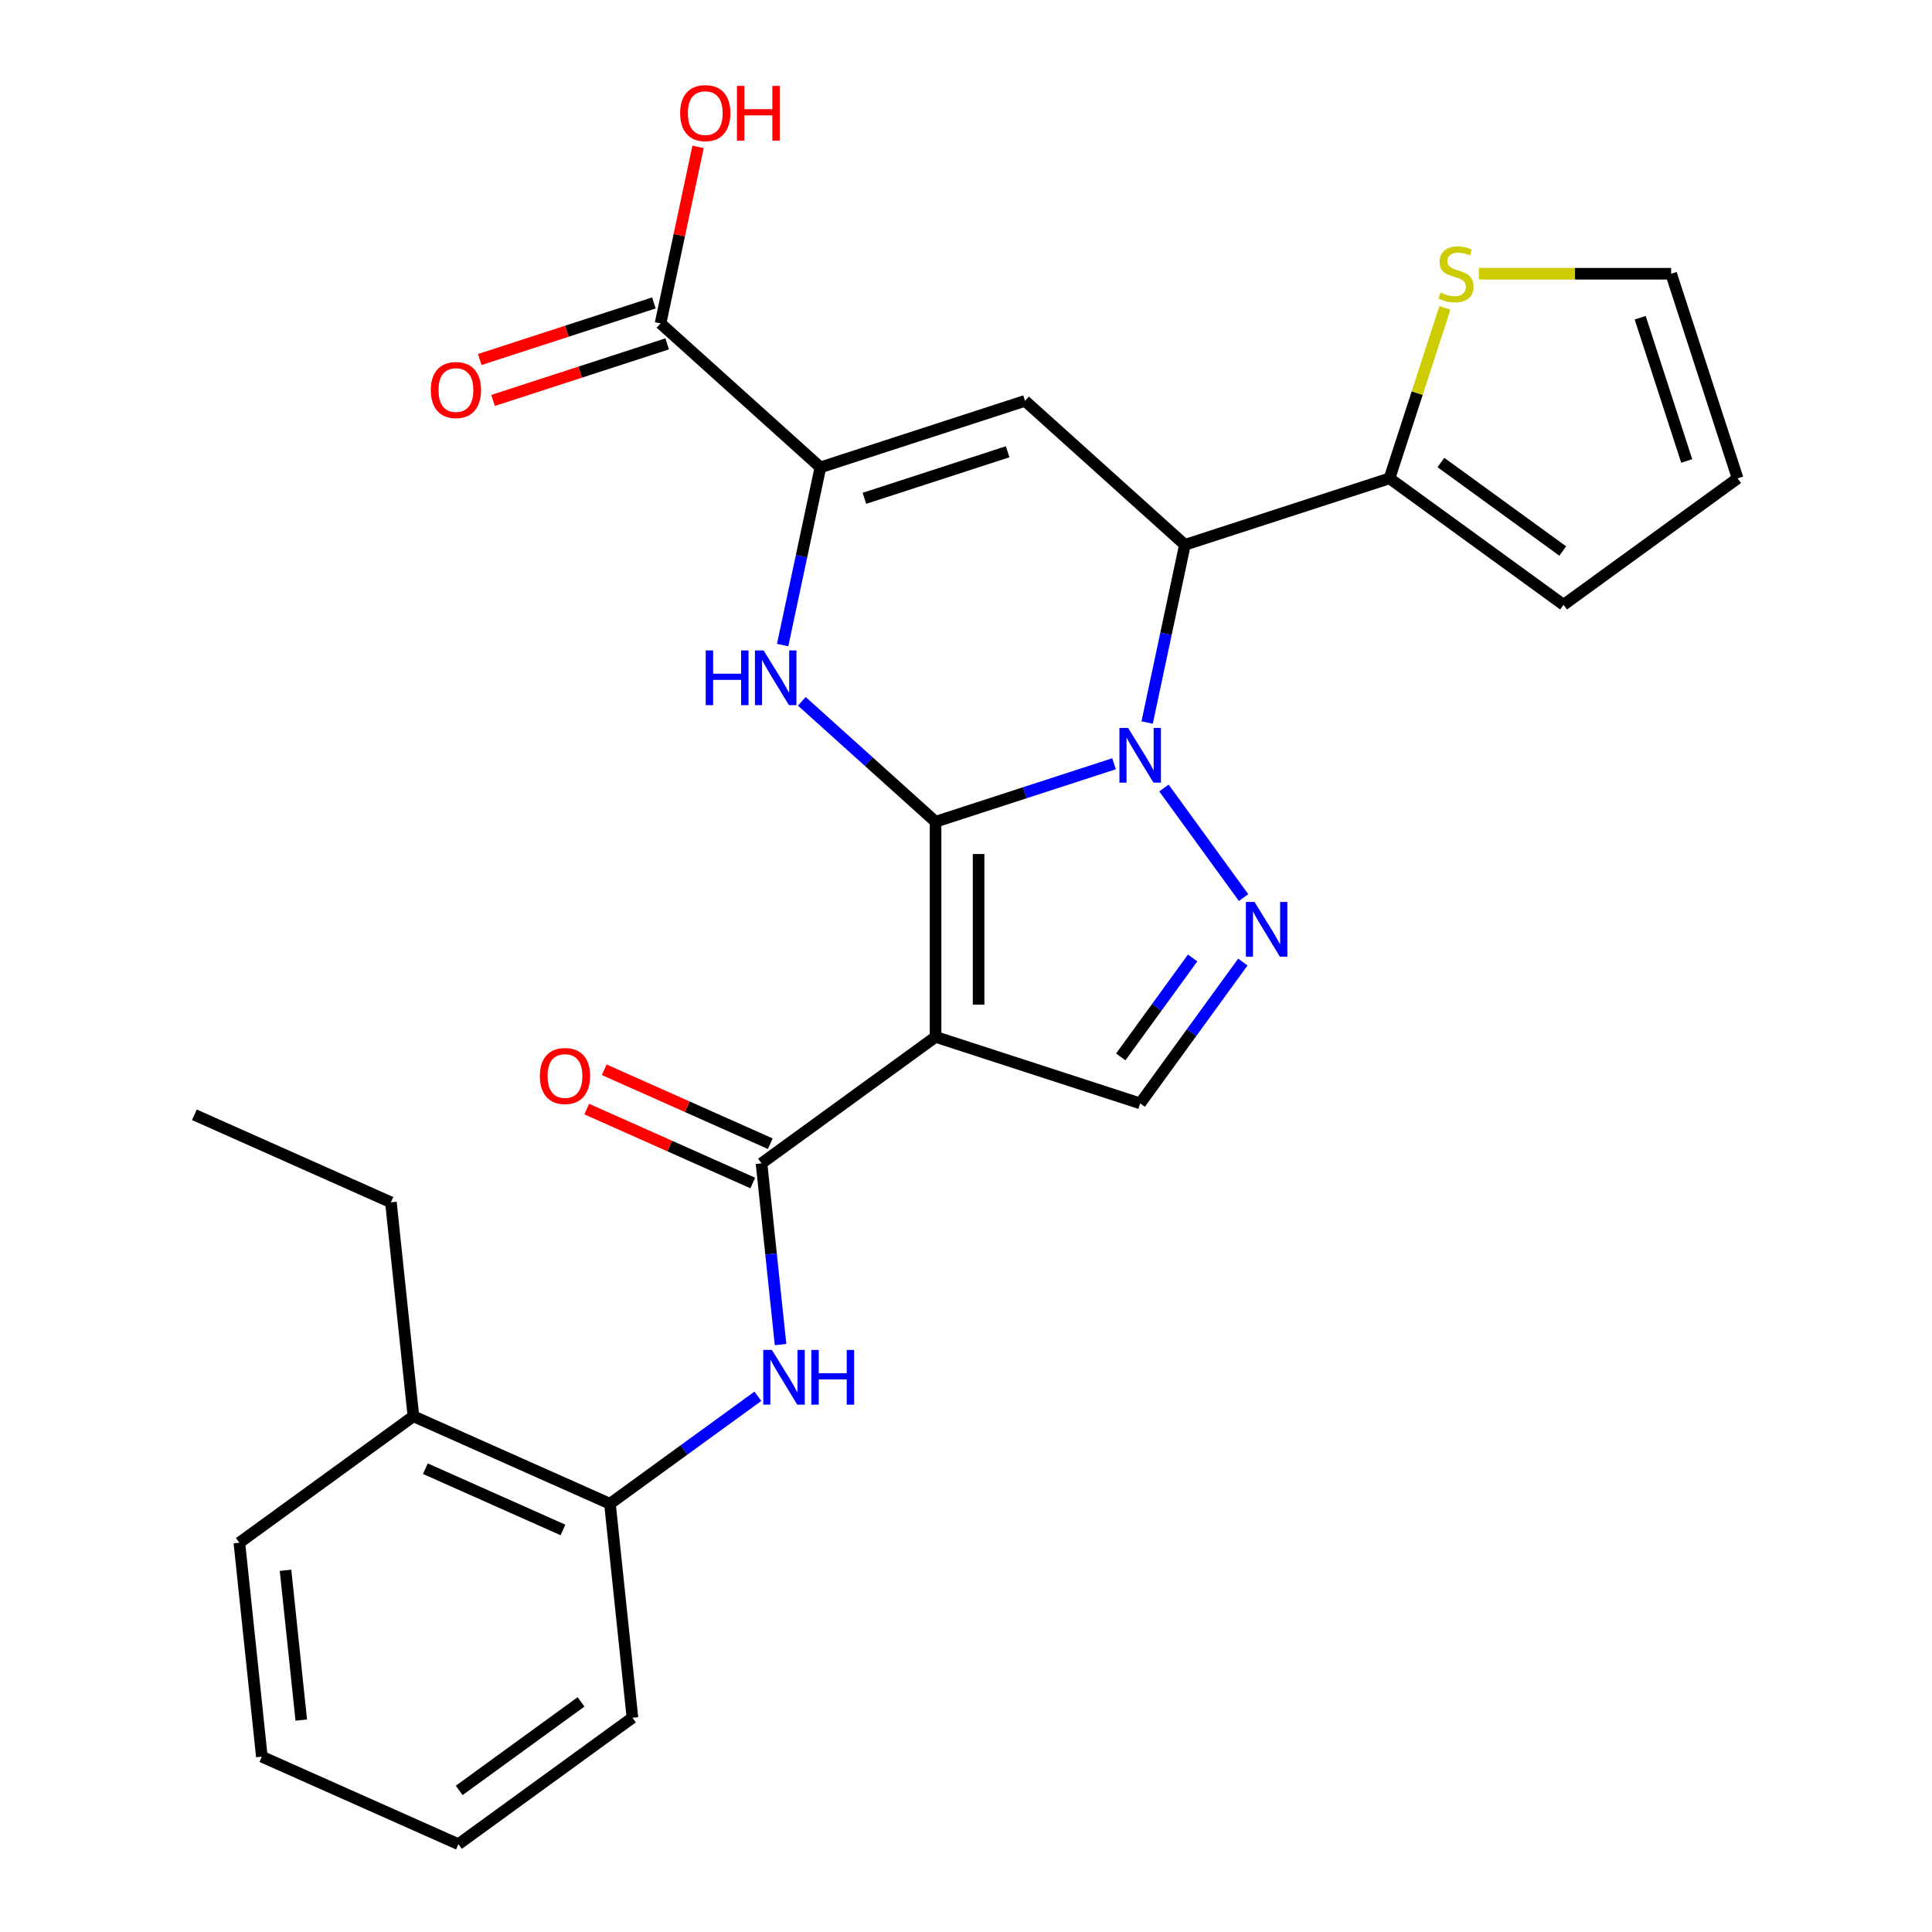 <?xml version='1.0' encoding='iso-8859-1'?>
<svg version='1.1' baseProfile='full'
              xmlns='http://www.w3.org/2000/svg'
                      xmlns:rdkit='http://www.rdkit.org/xml'
                      xmlns:xlink='http://www.w3.org/1999/xlink'
                  xml:space='preserve'
width='1000px' height='1000px' viewBox='0 0 1000 1000'>
<!-- END OF HEADER -->
<rect style='opacity:1.0;fill:#FFFFFF;stroke:none' width='1000' height='1000' x='0' y='0'> </rect>
<path class='bond-0' d='M 484.247,425.338 L 530.438,410.33' style='fill:none;fill-rule:evenodd;stroke:#000000;stroke-width:6px;stroke-linecap:butt;stroke-linejoin:miter;stroke-opacity:1' />
<path class='bond-0' d='M 530.438,410.33 L 576.629,395.321' style='fill:none;fill-rule:evenodd;stroke:#0000FF;stroke-width:6px;stroke-linecap:butt;stroke-linejoin:miter;stroke-opacity:1' />
<path class='bond-1' d='M 484.247,425.338 L 484.247,536.694' style='fill:none;fill-rule:evenodd;stroke:#000000;stroke-width:6px;stroke-linecap:butt;stroke-linejoin:miter;stroke-opacity:1' />
<path class='bond-1' d='M 506.518,442.041 L 506.518,519.991' style='fill:none;fill-rule:evenodd;stroke:#000000;stroke-width:6px;stroke-linecap:butt;stroke-linejoin:miter;stroke-opacity:1' />
<path class='bond-2' d='M 484.247,425.338 L 449.632,394.171' style='fill:none;fill-rule:evenodd;stroke:#000000;stroke-width:6px;stroke-linecap:butt;stroke-linejoin:miter;stroke-opacity:1' />
<path class='bond-2' d='M 449.632,394.171 L 415.017,363.004' style='fill:none;fill-rule:evenodd;stroke:#0000FF;stroke-width:6px;stroke-linecap:butt;stroke-linejoin:miter;stroke-opacity:1' />
<path class='bond-3' d='M 602.463,407.871 L 643.676,464.596' style='fill:none;fill-rule:evenodd;stroke:#0000FF;stroke-width:6px;stroke-linecap:butt;stroke-linejoin:miter;stroke-opacity:1' />
<path class='bond-4' d='M 593.754,373.983 L 603.529,327.994' style='fill:none;fill-rule:evenodd;stroke:#0000FF;stroke-width:6px;stroke-linecap:butt;stroke-linejoin:miter;stroke-opacity:1' />
<path class='bond-4' d='M 603.529,327.994 L 613.305,282.005' style='fill:none;fill-rule:evenodd;stroke:#000000;stroke-width:6px;stroke-linecap:butt;stroke-linejoin:miter;stroke-opacity:1' />
<path class='bond-7' d='M 484.247,536.694 L 394.158,602.147' style='fill:none;fill-rule:evenodd;stroke:#000000;stroke-width:6px;stroke-linecap:butt;stroke-linejoin:miter;stroke-opacity:1' />
<path class='bond-8' d='M 484.247,536.694 L 590.153,571.105' style='fill:none;fill-rule:evenodd;stroke:#000000;stroke-width:6px;stroke-linecap:butt;stroke-linejoin:miter;stroke-opacity:1' />
<path class='bond-5' d='M 405.095,333.883 L 414.87,287.893' style='fill:none;fill-rule:evenodd;stroke:#0000FF;stroke-width:6px;stroke-linecap:butt;stroke-linejoin:miter;stroke-opacity:1' />
<path class='bond-5' d='M 414.87,287.893 L 424.646,241.904' style='fill:none;fill-rule:evenodd;stroke:#000000;stroke-width:6px;stroke-linecap:butt;stroke-linejoin:miter;stroke-opacity:1' />
<path class='bond-27' d='M 643.295,497.96 L 616.724,534.532' style='fill:none;fill-rule:evenodd;stroke:#0000FF;stroke-width:6px;stroke-linecap:butt;stroke-linejoin:miter;stroke-opacity:1' />
<path class='bond-27' d='M 616.724,534.532 L 590.153,571.105' style='fill:none;fill-rule:evenodd;stroke:#000000;stroke-width:6px;stroke-linecap:butt;stroke-linejoin:miter;stroke-opacity:1' />
<path class='bond-27' d='M 617.306,495.841 L 598.706,521.442' style='fill:none;fill-rule:evenodd;stroke:#0000FF;stroke-width:6px;stroke-linecap:butt;stroke-linejoin:miter;stroke-opacity:1' />
<path class='bond-27' d='M 598.706,521.442 L 580.106,547.042' style='fill:none;fill-rule:evenodd;stroke:#000000;stroke-width:6px;stroke-linecap:butt;stroke-linejoin:miter;stroke-opacity:1' />
<path class='bond-10' d='M 613.305,282.005 L 719.21,247.594' style='fill:none;fill-rule:evenodd;stroke:#000000;stroke-width:6px;stroke-linecap:butt;stroke-linejoin:miter;stroke-opacity:1' />
<path class='bond-28' d='M 613.305,282.005 L 530.551,207.493' style='fill:none;fill-rule:evenodd;stroke:#000000;stroke-width:6px;stroke-linecap:butt;stroke-linejoin:miter;stroke-opacity:1' />
<path class='bond-6' d='M 424.646,241.904 L 530.551,207.493' style='fill:none;fill-rule:evenodd;stroke:#000000;stroke-width:6px;stroke-linecap:butt;stroke-linejoin:miter;stroke-opacity:1' />
<path class='bond-6' d='M 447.414,257.924 L 521.548,233.836' style='fill:none;fill-rule:evenodd;stroke:#000000;stroke-width:6px;stroke-linecap:butt;stroke-linejoin:miter;stroke-opacity:1' />
<path class='bond-11' d='M 424.646,241.904 L 341.892,167.393' style='fill:none;fill-rule:evenodd;stroke:#000000;stroke-width:6px;stroke-linecap:butt;stroke-linejoin:miter;stroke-opacity:1' />
<path class='bond-9' d='M 394.158,602.147 L 399.088,649.048' style='fill:none;fill-rule:evenodd;stroke:#000000;stroke-width:6px;stroke-linecap:butt;stroke-linejoin:miter;stroke-opacity:1' />
<path class='bond-9' d='M 399.088,649.048 L 404.017,695.949' style='fill:none;fill-rule:evenodd;stroke:#0000FF;stroke-width:6px;stroke-linecap:butt;stroke-linejoin:miter;stroke-opacity:1' />
<path class='bond-14' d='M 398.687,591.974 L 355.715,572.842' style='fill:none;fill-rule:evenodd;stroke:#000000;stroke-width:6px;stroke-linecap:butt;stroke-linejoin:miter;stroke-opacity:1' />
<path class='bond-14' d='M 355.715,572.842 L 312.743,553.709' style='fill:none;fill-rule:evenodd;stroke:#FF0000;stroke-width:6px;stroke-linecap:butt;stroke-linejoin:miter;stroke-opacity:1' />
<path class='bond-14' d='M 389.629,612.32 L 346.656,593.188' style='fill:none;fill-rule:evenodd;stroke:#000000;stroke-width:6px;stroke-linecap:butt;stroke-linejoin:miter;stroke-opacity:1' />
<path class='bond-14' d='M 346.656,593.188 L 303.684,574.055' style='fill:none;fill-rule:evenodd;stroke:#FF0000;stroke-width:6px;stroke-linecap:butt;stroke-linejoin:miter;stroke-opacity:1' />
<path class='bond-13' d='M 392.274,722.719 L 353.992,750.533' style='fill:none;fill-rule:evenodd;stroke:#0000FF;stroke-width:6px;stroke-linecap:butt;stroke-linejoin:miter;stroke-opacity:1' />
<path class='bond-13' d='M 353.992,750.533 L 315.709,778.346' style='fill:none;fill-rule:evenodd;stroke:#000000;stroke-width:6px;stroke-linecap:butt;stroke-linejoin:miter;stroke-opacity:1' />
<path class='bond-12' d='M 719.21,247.594 L 733.546,203.473' style='fill:none;fill-rule:evenodd;stroke:#000000;stroke-width:6px;stroke-linecap:butt;stroke-linejoin:miter;stroke-opacity:1' />
<path class='bond-12' d='M 733.546,203.473 L 747.882,159.352' style='fill:none;fill-rule:evenodd;stroke:#CCCC00;stroke-width:6px;stroke-linecap:butt;stroke-linejoin:miter;stroke-opacity:1' />
<path class='bond-15' d='M 719.21,247.594 L 809.299,313.047' style='fill:none;fill-rule:evenodd;stroke:#000000;stroke-width:6px;stroke-linecap:butt;stroke-linejoin:miter;stroke-opacity:1' />
<path class='bond-15' d='M 745.814,239.394 L 808.876,285.212' style='fill:none;fill-rule:evenodd;stroke:#000000;stroke-width:6px;stroke-linecap:butt;stroke-linejoin:miter;stroke-opacity:1' />
<path class='bond-17' d='M 338.451,156.802 L 293.39,171.443' style='fill:none;fill-rule:evenodd;stroke:#000000;stroke-width:6px;stroke-linecap:butt;stroke-linejoin:miter;stroke-opacity:1' />
<path class='bond-17' d='M 293.39,171.443 L 248.329,186.084' style='fill:none;fill-rule:evenodd;stroke:#FF0000;stroke-width:6px;stroke-linecap:butt;stroke-linejoin:miter;stroke-opacity:1' />
<path class='bond-17' d='M 345.333,177.983 L 300.272,192.624' style='fill:none;fill-rule:evenodd;stroke:#000000;stroke-width:6px;stroke-linecap:butt;stroke-linejoin:miter;stroke-opacity:1' />
<path class='bond-17' d='M 300.272,192.624 L 255.211,207.265' style='fill:none;fill-rule:evenodd;stroke:#FF0000;stroke-width:6px;stroke-linecap:butt;stroke-linejoin:miter;stroke-opacity:1' />
<path class='bond-20' d='M 341.892,167.393 L 351.604,121.703' style='fill:none;fill-rule:evenodd;stroke:#000000;stroke-width:6px;stroke-linecap:butt;stroke-linejoin:miter;stroke-opacity:1' />
<path class='bond-20' d='M 351.604,121.703 L 361.315,76.014' style='fill:none;fill-rule:evenodd;stroke:#FF0000;stroke-width:6px;stroke-linecap:butt;stroke-linejoin:miter;stroke-opacity:1' />
<path class='bond-16' d='M 765.485,141.688 L 815.231,141.688' style='fill:none;fill-rule:evenodd;stroke:#CCCC00;stroke-width:6px;stroke-linecap:butt;stroke-linejoin:miter;stroke-opacity:1' />
<path class='bond-16' d='M 815.231,141.688 L 864.977,141.688' style='fill:none;fill-rule:evenodd;stroke:#000000;stroke-width:6px;stroke-linecap:butt;stroke-linejoin:miter;stroke-opacity:1' />
<path class='bond-19' d='M 315.709,778.346 L 213.981,733.054' style='fill:none;fill-rule:evenodd;stroke:#000000;stroke-width:6px;stroke-linecap:butt;stroke-linejoin:miter;stroke-opacity:1' />
<path class='bond-19' d='M 291.391,791.898 L 220.181,760.193' style='fill:none;fill-rule:evenodd;stroke:#000000;stroke-width:6px;stroke-linecap:butt;stroke-linejoin:miter;stroke-opacity:1' />
<path class='bond-21' d='M 315.709,778.346 L 327.349,889.092' style='fill:none;fill-rule:evenodd;stroke:#000000;stroke-width:6px;stroke-linecap:butt;stroke-linejoin:miter;stroke-opacity:1' />
<path class='bond-18' d='M 809.299,313.047 L 899.388,247.594' style='fill:none;fill-rule:evenodd;stroke:#000000;stroke-width:6px;stroke-linecap:butt;stroke-linejoin:miter;stroke-opacity:1' />
<path class='bond-29' d='M 864.977,141.688 L 899.388,247.594' style='fill:none;fill-rule:evenodd;stroke:#000000;stroke-width:6px;stroke-linecap:butt;stroke-linejoin:miter;stroke-opacity:1' />
<path class='bond-29' d='M 848.958,164.456 L 873.045,238.59' style='fill:none;fill-rule:evenodd;stroke:#000000;stroke-width:6px;stroke-linecap:butt;stroke-linejoin:miter;stroke-opacity:1' />
<path class='bond-22' d='M 213.981,733.054 L 202.341,622.308' style='fill:none;fill-rule:evenodd;stroke:#000000;stroke-width:6px;stroke-linecap:butt;stroke-linejoin:miter;stroke-opacity:1' />
<path class='bond-23' d='M 213.981,733.054 L 123.892,798.507' style='fill:none;fill-rule:evenodd;stroke:#000000;stroke-width:6px;stroke-linecap:butt;stroke-linejoin:miter;stroke-opacity:1' />
<path class='bond-25' d='M 327.349,889.092 L 237.26,954.545' style='fill:none;fill-rule:evenodd;stroke:#000000;stroke-width:6px;stroke-linecap:butt;stroke-linejoin:miter;stroke-opacity:1' />
<path class='bond-25' d='M 300.745,880.892 L 237.683,926.71' style='fill:none;fill-rule:evenodd;stroke:#000000;stroke-width:6px;stroke-linecap:butt;stroke-linejoin:miter;stroke-opacity:1' />
<path class='bond-24' d='M 202.341,622.308 L 100.612,577.016' style='fill:none;fill-rule:evenodd;stroke:#000000;stroke-width:6px;stroke-linecap:butt;stroke-linejoin:miter;stroke-opacity:1' />
<path class='bond-30' d='M 123.892,798.507 L 135.532,909.253' style='fill:none;fill-rule:evenodd;stroke:#000000;stroke-width:6px;stroke-linecap:butt;stroke-linejoin:miter;stroke-opacity:1' />
<path class='bond-30' d='M 147.787,812.791 L 155.935,890.313' style='fill:none;fill-rule:evenodd;stroke:#000000;stroke-width:6px;stroke-linecap:butt;stroke-linejoin:miter;stroke-opacity:1' />
<path class='bond-26' d='M 237.26,954.545 L 135.532,909.253' style='fill:none;fill-rule:evenodd;stroke:#000000;stroke-width:6px;stroke-linecap:butt;stroke-linejoin:miter;stroke-opacity:1' />
<path  class='atom-1' d='M 583.893 376.767
L 593.173 391.767
Q 594.093 393.247, 595.573 395.927
Q 597.053 398.607, 597.133 398.767
L 597.133 376.767
L 600.893 376.767
L 600.893 405.087
L 597.013 405.087
L 587.053 388.687
Q 585.893 386.767, 584.653 384.567
Q 583.453 382.367, 583.093 381.687
L 583.093 405.087
L 579.413 405.087
L 579.413 376.767
L 583.893 376.767
' fill='#0000FF'/>
<path  class='atom-3' d='M 365.273 336.667
L 369.113 336.667
L 369.113 348.707
L 383.593 348.707
L 383.593 336.667
L 387.433 336.667
L 387.433 364.987
L 383.593 364.987
L 383.593 351.907
L 369.113 351.907
L 369.113 364.987
L 365.273 364.987
L 365.273 336.667
' fill='#0000FF'/>
<path  class='atom-3' d='M 395.233 336.667
L 404.513 351.667
Q 405.433 353.147, 406.913 355.827
Q 408.393 358.507, 408.473 358.667
L 408.473 336.667
L 412.233 336.667
L 412.233 364.987
L 408.353 364.987
L 398.393 348.587
Q 397.233 346.667, 395.993 344.467
Q 394.793 342.267, 394.433 341.587
L 394.433 364.987
L 390.753 364.987
L 390.753 336.667
L 395.233 336.667
' fill='#0000FF'/>
<path  class='atom-4' d='M 649.346 466.856
L 658.626 481.856
Q 659.546 483.336, 661.026 486.016
Q 662.506 488.696, 662.586 488.856
L 662.586 466.856
L 666.346 466.856
L 666.346 495.176
L 662.466 495.176
L 652.506 478.776
Q 651.346 476.856, 650.106 474.656
Q 648.906 472.456, 648.546 471.776
L 648.546 495.176
L 644.866 495.176
L 644.866 466.856
L 649.346 466.856
' fill='#0000FF'/>
<path  class='atom-10' d='M 399.538 698.733
L 408.818 713.733
Q 409.738 715.213, 411.218 717.893
Q 412.698 720.573, 412.778 720.733
L 412.778 698.733
L 416.538 698.733
L 416.538 727.053
L 412.658 727.053
L 402.698 710.653
Q 401.538 708.733, 400.298 706.533
Q 399.098 704.333, 398.738 703.653
L 398.738 727.053
L 395.058 727.053
L 395.058 698.733
L 399.538 698.733
' fill='#0000FF'/>
<path  class='atom-10' d='M 419.938 698.733
L 423.778 698.733
L 423.778 710.773
L 438.258 710.773
L 438.258 698.733
L 442.098 698.733
L 442.098 727.053
L 438.258 727.053
L 438.258 713.973
L 423.778 713.973
L 423.778 727.053
L 419.938 727.053
L 419.938 698.733
' fill='#0000FF'/>
<path  class='atom-13' d='M 745.621 151.408
Q 745.941 151.528, 747.261 152.088
Q 748.581 152.648, 750.021 153.008
Q 751.501 153.328, 752.941 153.328
Q 755.621 153.328, 757.181 152.048
Q 758.741 150.728, 758.741 148.448
Q 758.741 146.888, 757.941 145.928
Q 757.181 144.968, 755.981 144.448
Q 754.781 143.928, 752.781 143.328
Q 750.261 142.568, 748.741 141.848
Q 747.261 141.128, 746.181 139.608
Q 745.141 138.088, 745.141 135.528
Q 745.141 131.968, 747.541 129.768
Q 749.981 127.568, 754.781 127.568
Q 758.061 127.568, 761.781 129.128
L 760.861 132.208
Q 757.461 130.808, 754.901 130.808
Q 752.141 130.808, 750.621 131.968
Q 749.101 133.088, 749.141 135.048
Q 749.141 136.568, 749.901 137.488
Q 750.701 138.408, 751.821 138.928
Q 752.981 139.448, 754.901 140.048
Q 757.461 140.848, 758.981 141.648
Q 760.501 142.448, 761.581 144.088
Q 762.701 145.688, 762.701 148.448
Q 762.701 152.368, 760.061 154.488
Q 757.461 156.568, 753.101 156.568
Q 750.581 156.568, 748.661 156.008
Q 746.781 155.488, 744.541 154.568
L 745.621 151.408
' fill='#CCCC00'/>
<path  class='atom-15' d='M 279.429 556.935
Q 279.429 550.135, 282.789 546.335
Q 286.149 542.535, 292.429 542.535
Q 298.709 542.535, 302.069 546.335
Q 305.429 550.135, 305.429 556.935
Q 305.429 563.815, 302.029 567.735
Q 298.629 571.615, 292.429 571.615
Q 286.189 571.615, 282.789 567.735
Q 279.429 563.855, 279.429 556.935
M 292.429 568.415
Q 296.749 568.415, 299.069 565.535
Q 301.429 562.615, 301.429 556.935
Q 301.429 551.375, 299.069 548.575
Q 296.749 545.735, 292.429 545.735
Q 288.109 545.735, 285.749 548.535
Q 283.429 551.335, 283.429 556.935
Q 283.429 562.655, 285.749 565.535
Q 288.109 568.415, 292.429 568.415
' fill='#FF0000'/>
<path  class='atom-18' d='M 222.986 201.883
Q 222.986 195.083, 226.346 191.283
Q 229.706 187.483, 235.986 187.483
Q 242.266 187.483, 245.626 191.283
Q 248.986 195.083, 248.986 201.883
Q 248.986 208.763, 245.586 212.683
Q 242.186 216.563, 235.986 216.563
Q 229.746 216.563, 226.346 212.683
Q 222.986 208.803, 222.986 201.883
M 235.986 213.363
Q 240.306 213.363, 242.626 210.483
Q 244.986 207.563, 244.986 201.883
Q 244.986 196.323, 242.626 193.523
Q 240.306 190.683, 235.986 190.683
Q 231.666 190.683, 229.306 193.483
Q 226.986 196.283, 226.986 201.883
Q 226.986 207.603, 229.306 210.483
Q 231.666 213.363, 235.986 213.363
' fill='#FF0000'/>
<path  class='atom-21' d='M 352.044 58.55
Q 352.044 51.75, 355.404 47.95
Q 358.764 44.15, 365.044 44.15
Q 371.324 44.15, 374.684 47.95
Q 378.044 51.75, 378.044 58.55
Q 378.044 65.43, 374.644 69.35
Q 371.244 73.23, 365.044 73.23
Q 358.804 73.23, 355.404 69.35
Q 352.044 65.47, 352.044 58.55
M 365.044 70.03
Q 369.364 70.03, 371.684 67.15
Q 374.044 64.23, 374.044 58.55
Q 374.044 52.99, 371.684 50.19
Q 369.364 47.35, 365.044 47.35
Q 360.724 47.35, 358.364 50.15
Q 356.044 52.95, 356.044 58.55
Q 356.044 64.27, 358.364 67.15
Q 360.724 70.03, 365.044 70.03
' fill='#FF0000'/>
<path  class='atom-21' d='M 381.444 44.47
L 385.284 44.47
L 385.284 56.51
L 399.764 56.51
L 399.764 44.47
L 403.604 44.47
L 403.604 72.79
L 399.764 72.79
L 399.764 59.71
L 385.284 59.71
L 385.284 72.79
L 381.444 72.79
L 381.444 44.47
' fill='#FF0000'/>
</svg>
